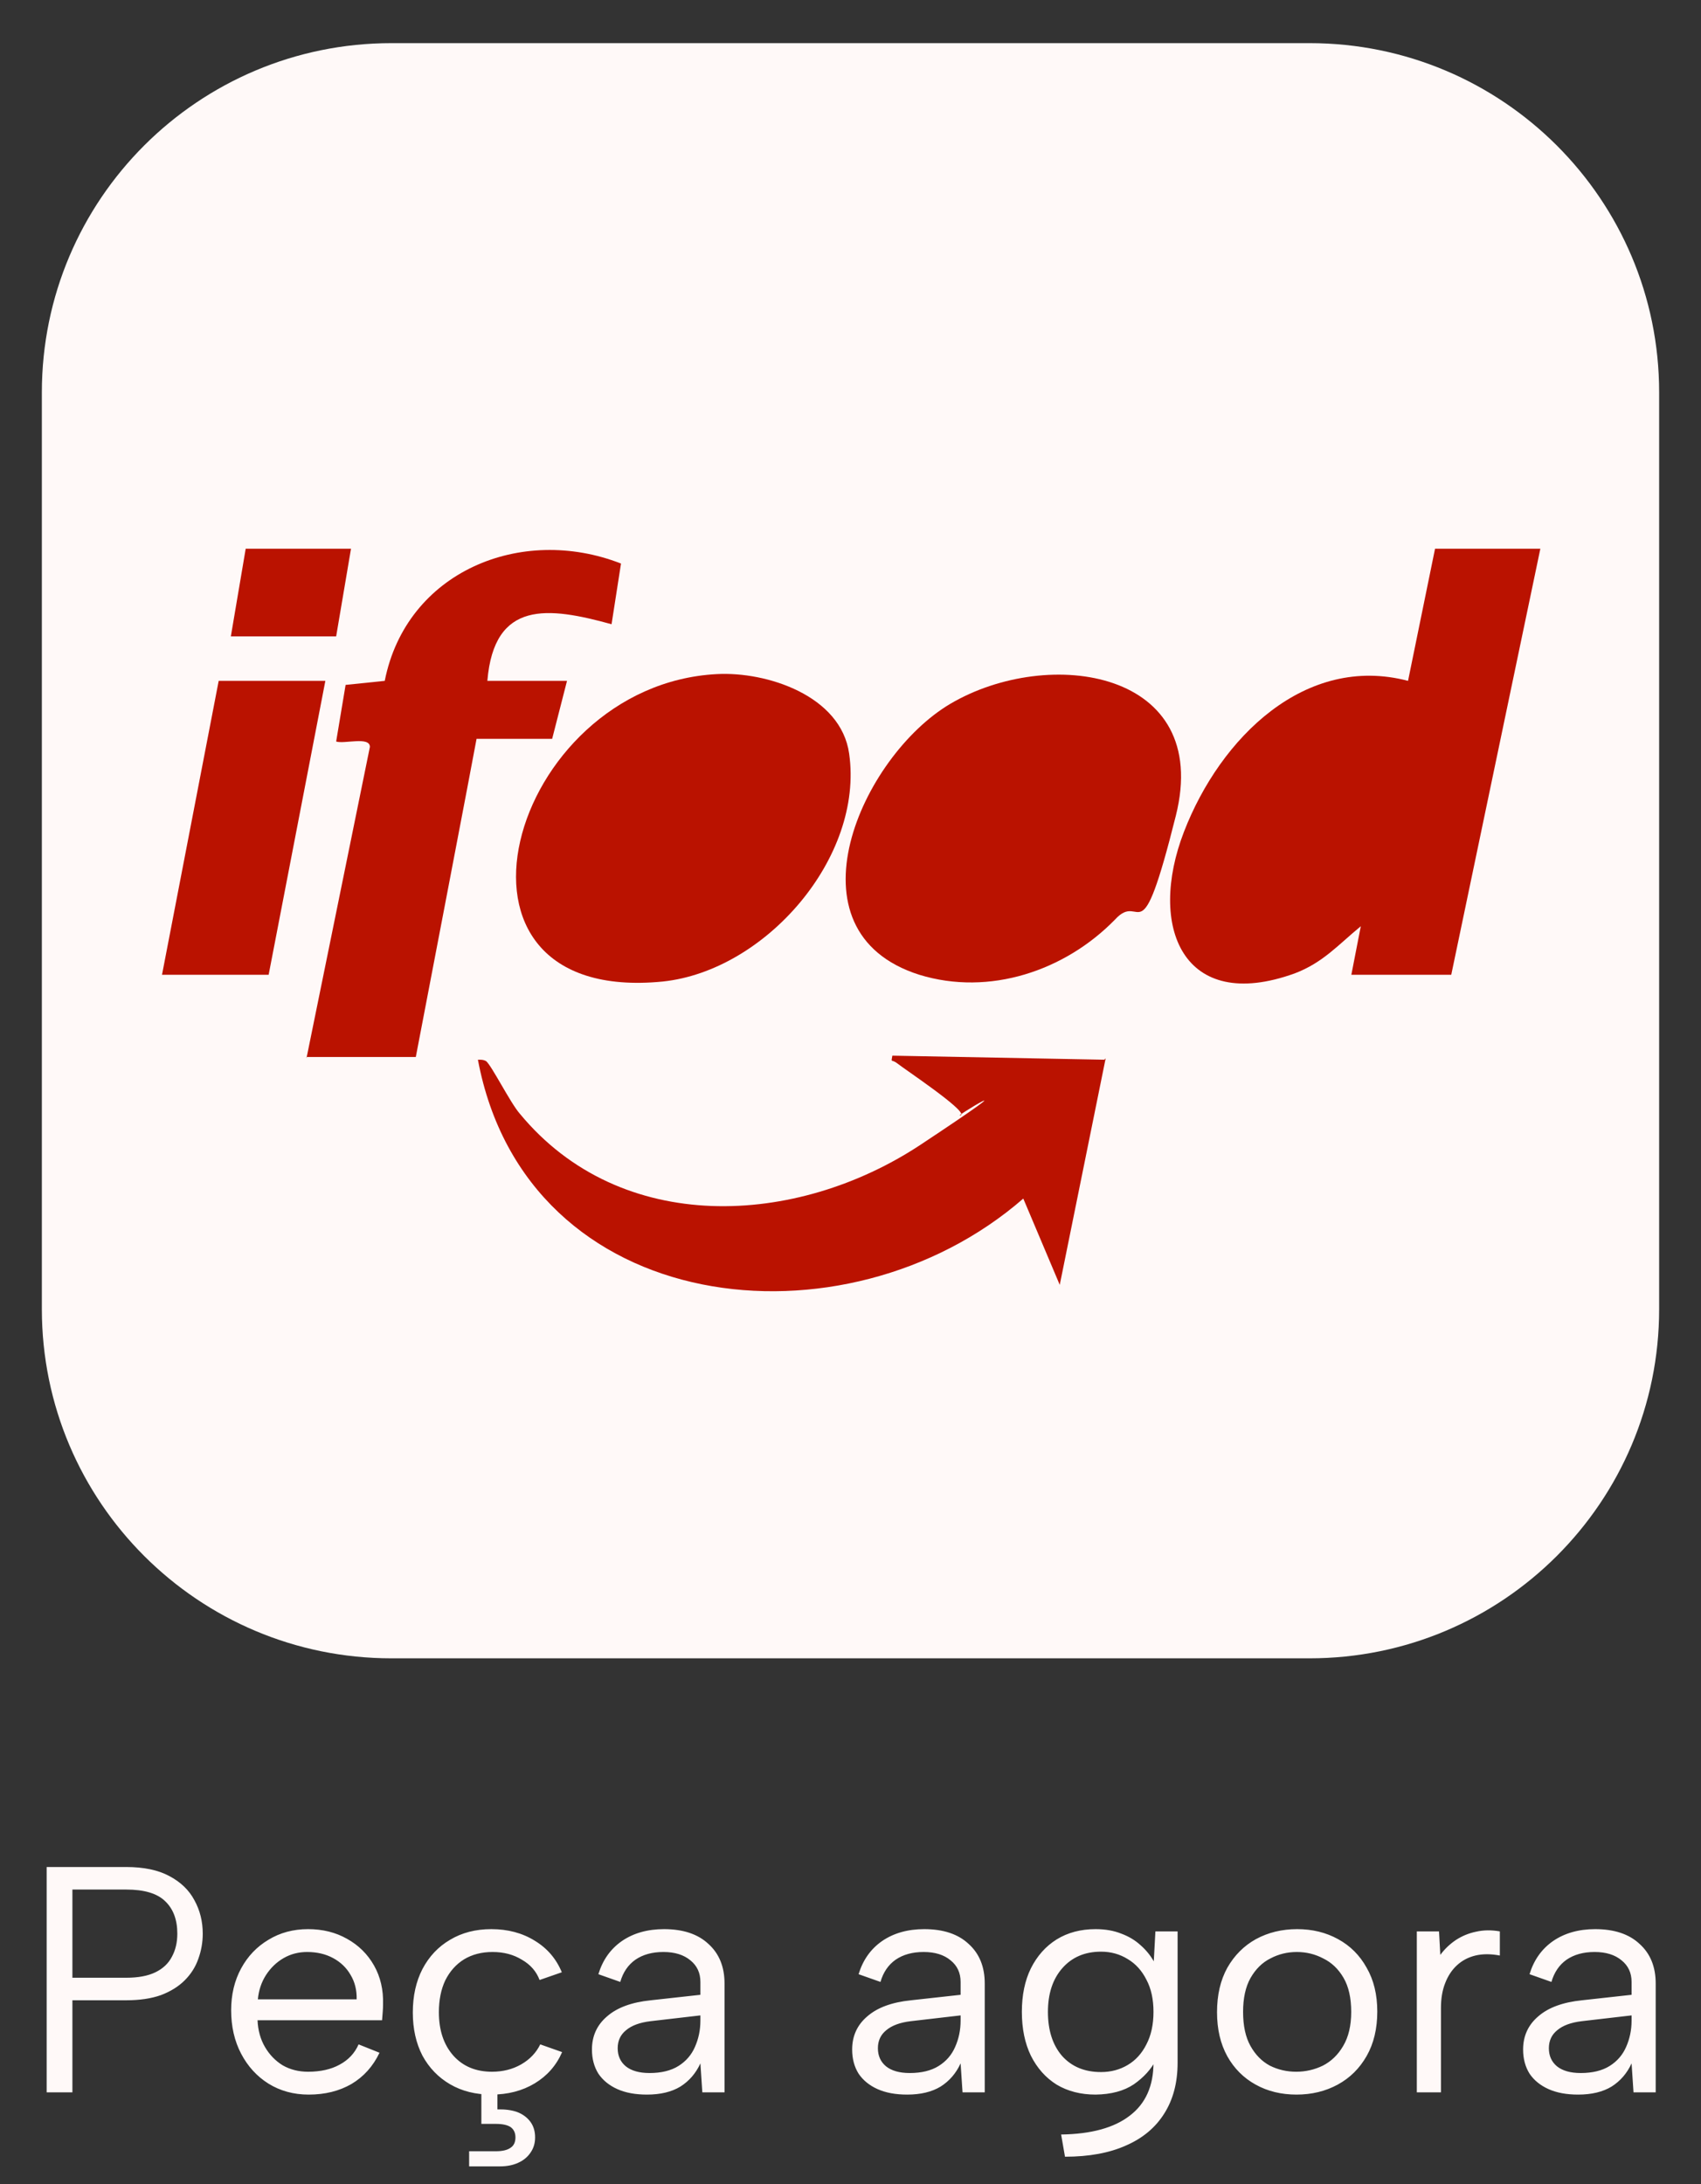 <?xml version="1.0" encoding="UTF-8"?>
<svg xmlns="http://www.w3.org/2000/svg" width="74" height="95" viewBox="0 0 74 95" fill="none">
  <rect x="0" y="0" width="74" height="95" fill="#333333" stroke="none"/>
  <path d="M5.488 86.016C6.011 86.016 6.435 85.937 6.762 85.778C7.089 85.619 7.327 85.395 7.476 85.106C7.635 84.817 7.714 84.481 7.714 84.098C7.714 83.491 7.537 83.02 7.182 82.684C6.837 82.348 6.272 82.18 5.488 82.18H3.15V86.016H5.488ZM8.82 84.098C8.82 84.481 8.755 84.849 8.624 85.204C8.503 85.549 8.307 85.857 8.036 86.128C7.765 86.399 7.42 86.613 7 86.772C6.58 86.921 6.076 86.996 5.488 86.996H3.15V91H2.03V81.2H5.488C6.253 81.2 6.879 81.331 7.364 81.592C7.859 81.853 8.223 82.203 8.456 82.642C8.699 83.081 8.82 83.566 8.82 84.098ZM13.43 91.098C12.777 91.098 12.193 90.939 11.68 90.622C11.176 90.305 10.779 89.871 10.49 89.32C10.201 88.769 10.056 88.139 10.056 87.43C10.056 86.749 10.201 86.142 10.49 85.61C10.779 85.078 11.176 84.663 11.68 84.364C12.184 84.056 12.758 83.902 13.402 83.902C14.037 83.902 14.601 84.042 15.096 84.322C15.6 84.602 15.992 84.989 16.272 85.484C16.552 85.979 16.683 86.543 16.664 87.178C16.664 87.281 16.659 87.388 16.65 87.5C16.641 87.612 16.631 87.733 16.622 87.864H11.204C11.223 88.303 11.33 88.69 11.526 89.026C11.722 89.362 11.979 89.628 12.296 89.824C12.623 90.011 12.991 90.104 13.402 90.104C13.943 90.104 14.401 90.001 14.774 89.796C15.157 89.591 15.432 89.297 15.6 88.914L16.51 89.278C16.23 89.866 15.824 90.319 15.292 90.636C14.76 90.944 14.139 91.098 13.43 91.098ZM15.516 86.954C15.525 86.553 15.437 86.198 15.25 85.89C15.073 85.582 14.821 85.339 14.494 85.162C14.167 84.985 13.789 84.896 13.36 84.896C12.987 84.896 12.646 84.985 12.338 85.162C12.03 85.339 11.773 85.587 11.568 85.904C11.372 86.212 11.255 86.562 11.218 86.954H15.516ZM21.64 91.742C21.967 91.733 22.252 91.77 22.494 91.854C22.737 91.947 22.928 92.087 23.069 92.274C23.209 92.461 23.279 92.689 23.279 92.96C23.279 93.212 23.213 93.431 23.082 93.618C22.952 93.814 22.77 93.963 22.537 94.066C22.312 94.169 22.051 94.22 21.753 94.22H20.409V93.562H21.57C21.86 93.562 22.075 93.511 22.215 93.408C22.355 93.315 22.424 93.165 22.424 92.96C22.424 92.764 22.355 92.615 22.215 92.512C22.075 92.419 21.86 92.372 21.57 92.372H20.941V90.86H21.64V91.742ZM21.375 91.098C20.693 91.098 20.096 90.949 19.582 90.65C19.069 90.351 18.668 89.936 18.378 89.404C18.099 88.863 17.959 88.237 17.959 87.528C17.959 86.809 18.099 86.179 18.378 85.638C18.668 85.087 19.069 84.663 19.582 84.364C20.096 84.056 20.693 83.902 21.375 83.902C22.093 83.902 22.723 84.07 23.265 84.406C23.806 84.733 24.198 85.19 24.441 85.778L23.474 86.114C23.334 85.741 23.078 85.447 22.704 85.232C22.34 85.008 21.916 84.896 21.43 84.896C20.954 84.896 20.539 85.003 20.184 85.218C19.839 85.433 19.569 85.736 19.372 86.128C19.186 86.52 19.093 86.982 19.093 87.514C19.093 88.298 19.302 88.928 19.723 89.404C20.142 89.871 20.703 90.104 21.402 90.104C21.878 90.104 22.303 89.997 22.677 89.782C23.05 89.567 23.325 89.278 23.503 88.914L24.454 89.25C24.203 89.829 23.806 90.281 23.265 90.608C22.723 90.935 22.093 91.098 21.375 91.098ZM30.554 91L30.47 89.74C30.274 90.169 29.984 90.505 29.602 90.748C29.219 90.981 28.734 91.098 28.146 91.098C27.642 91.098 27.212 91.019 26.858 90.86C26.503 90.701 26.228 90.477 26.032 90.188C25.845 89.889 25.752 89.539 25.752 89.138C25.752 88.55 25.971 88.069 26.41 87.696C26.848 87.313 27.483 87.08 28.314 86.996L30.47 86.758V86.198C30.47 85.806 30.325 85.493 30.036 85.26C29.746 85.017 29.354 84.896 28.86 84.896C28.374 84.896 27.968 85.008 27.642 85.232C27.324 85.456 27.105 85.778 26.984 86.198L26.032 85.862C26.218 85.246 26.559 84.765 27.054 84.42C27.558 84.075 28.169 83.902 28.888 83.902C29.718 83.902 30.362 84.117 30.82 84.546C31.286 84.966 31.52 85.54 31.52 86.268V91H30.554ZM30.47 87.654L28.3 87.906C27.833 87.962 27.478 88.093 27.236 88.298C26.993 88.494 26.872 88.755 26.872 89.082C26.872 89.409 26.988 89.67 27.222 89.866C27.464 90.062 27.81 90.16 28.258 90.16C28.771 90.16 29.191 90.057 29.518 89.852C29.844 89.647 30.082 89.371 30.232 89.026C30.39 88.671 30.47 88.289 30.47 87.878V87.654ZM41.874 91L41.79 89.74C41.594 90.169 41.305 90.505 40.922 90.748C40.539 90.981 40.054 91.098 39.466 91.098C38.962 91.098 38.533 91.019 38.178 90.86C37.823 90.701 37.548 90.477 37.352 90.188C37.165 89.889 37.072 89.539 37.072 89.138C37.072 88.55 37.291 88.069 37.73 87.696C38.169 87.313 38.803 87.08 39.634 86.996L41.79 86.758V86.198C41.79 85.806 41.645 85.493 41.356 85.26C41.067 85.017 40.675 84.896 40.18 84.896C39.695 84.896 39.289 85.008 38.962 85.232C38.645 85.456 38.425 85.778 38.304 86.198L37.352 85.862C37.539 85.246 37.879 84.765 38.374 84.42C38.878 84.075 39.489 83.902 40.208 83.902C41.039 83.902 41.683 84.117 42.14 84.546C42.607 84.966 42.84 85.54 42.84 86.268V91H41.874ZM41.79 87.654L39.62 87.906C39.153 87.962 38.799 88.093 38.556 88.298C38.313 88.494 38.192 88.755 38.192 89.082C38.192 89.409 38.309 89.67 38.542 89.866C38.785 90.062 39.13 90.16 39.578 90.16C40.091 90.16 40.511 90.057 40.838 89.852C41.165 89.647 41.403 89.371 41.552 89.026C41.711 88.671 41.79 88.289 41.79 87.878V87.654ZM50.264 84H51.23V89.712C51.23 90.571 51.039 91.303 50.657 91.91C50.274 92.526 49.718 92.993 48.99 93.31C48.263 93.637 47.376 93.8 46.331 93.8L46.163 92.834C47.478 92.815 48.477 92.54 49.158 92.008C49.84 91.485 50.181 90.72 50.181 89.712V89.558L50.292 89.586C50.078 89.997 49.756 90.351 49.327 90.65C48.897 90.939 48.342 91.089 47.66 91.098C47.017 91.098 46.452 90.953 45.967 90.664C45.49 90.365 45.117 89.945 44.846 89.404C44.585 88.863 44.455 88.228 44.455 87.5C44.455 86.772 44.585 86.142 44.846 85.61C45.117 85.069 45.49 84.649 45.967 84.35C46.452 84.051 47.017 83.902 47.66 83.902C48.081 83.902 48.454 83.967 48.781 84.098C49.107 84.219 49.387 84.387 49.62 84.602C49.854 84.807 50.045 85.041 50.194 85.302L50.264 84ZM45.589 87.5C45.589 88.303 45.794 88.942 46.205 89.418C46.624 89.885 47.189 90.118 47.898 90.118C48.328 90.118 48.715 90.015 49.06 89.81C49.406 89.605 49.676 89.306 49.873 88.914C50.078 88.522 50.181 88.051 50.181 87.5C50.181 86.949 50.078 86.483 49.873 86.1C49.676 85.708 49.406 85.409 49.06 85.204C48.715 84.989 48.328 84.882 47.898 84.882C47.199 84.882 46.639 85.12 46.218 85.596C45.798 86.072 45.589 86.707 45.589 87.5ZM56.403 91.098C55.74 91.098 55.147 90.953 54.625 90.664C54.102 90.375 53.691 89.964 53.393 89.432C53.094 88.891 52.945 88.251 52.945 87.514C52.945 86.767 53.094 86.123 53.393 85.582C53.701 85.041 54.116 84.625 54.639 84.336C55.171 84.047 55.768 83.902 56.431 83.902C57.093 83.902 57.686 84.047 58.209 84.336C58.741 84.625 59.156 85.041 59.455 85.582C59.763 86.114 59.917 86.749 59.917 87.486C59.917 88.233 59.763 88.877 59.455 89.418C59.147 89.959 58.727 90.375 58.195 90.664C57.663 90.953 57.065 91.098 56.403 91.098ZM56.389 90.104C56.799 90.104 57.187 90.015 57.551 89.838C57.915 89.651 58.209 89.367 58.433 88.984C58.666 88.592 58.783 88.097 58.783 87.5C58.783 86.893 58.671 86.399 58.447 86.016C58.223 85.633 57.929 85.353 57.565 85.176C57.21 84.989 56.827 84.896 56.417 84.896C56.006 84.896 55.623 84.989 55.269 85.176C54.914 85.353 54.625 85.638 54.401 86.03C54.186 86.413 54.079 86.903 54.079 87.5C54.079 88.107 54.186 88.601 54.401 88.984C54.615 89.367 54.895 89.651 55.241 89.838C55.595 90.015 55.978 90.104 56.389 90.104ZM61.637 84H62.603L62.659 85.022C62.845 84.77 63.069 84.555 63.331 84.378C63.601 84.201 63.895 84.079 64.213 84.014C64.539 83.939 64.885 83.935 65.249 84V85.05C64.857 84.975 64.502 84.975 64.185 85.05C63.877 85.125 63.611 85.265 63.387 85.47C63.163 85.675 62.99 85.937 62.869 86.254C62.747 86.562 62.687 86.921 62.687 87.332V91H61.637V84ZM71.064 91L70.98 89.74C70.784 90.169 70.494 90.505 70.112 90.748C69.729 90.981 69.243 91.098 68.656 91.098C68.151 91.098 67.722 91.019 67.368 90.86C67.013 90.701 66.737 90.477 66.541 90.188C66.355 89.889 66.261 89.539 66.261 89.138C66.261 88.55 66.481 88.069 66.919 87.696C67.358 87.313 67.993 87.08 68.823 86.996L70.98 86.758V86.198C70.98 85.806 70.835 85.493 70.546 85.26C70.256 85.017 69.864 84.896 69.37 84.896C68.884 84.896 68.478 85.008 68.151 85.232C67.834 85.456 67.615 85.778 67.493 86.198L66.541 85.862C66.728 85.246 67.069 84.765 67.564 84.42C68.067 84.075 68.679 83.902 69.397 83.902C70.228 83.902 70.872 84.117 71.329 84.546C71.796 84.966 72.029 85.54 72.029 86.268V91H71.064ZM70.98 87.654L68.809 87.906C68.343 87.962 67.988 88.093 67.746 88.298C67.503 88.494 67.382 88.755 67.382 89.082C67.382 89.409 67.498 89.67 67.731 89.866C67.974 90.062 68.32 90.16 68.767 90.16C69.281 90.16 69.701 90.057 70.028 89.852C70.354 89.647 70.592 89.371 70.742 89.026C70.9 88.671 70.98 88.289 70.98 87.878V87.654Z" fill="#FFF9F8"></path>
  <g>
    <path d="M56.968 1.876H17.032C8.631 1.876 1.821 8.676 1.821 17.064V56.937C1.821 65.324 8.631 72.124 17.032 72.124H56.968C65.369 72.124 72.179 65.324 72.179 56.937V17.064C72.179 8.676 65.369 1.876 56.968 1.876Z" fill="#FFF9F8"></path>
    <path d="M67.011 23.865L63.135 42.395H58.789L59.2 40.284C58.202 41.105 57.556 41.867 56.322 42.336C51.448 44.095 49.921 40.284 51.506 36.179C53.092 32.074 56.792 28.439 61.255 29.612L62.43 23.865H67.011Z" fill="#BA1200"></path>
    <path d="M48.511 39.99C46.338 42.219 43.049 43.333 39.995 42.395C34.063 40.518 37.47 32.895 41.346 30.608C45.633 28.087 52.74 29.142 51.154 35.475C49.568 41.808 49.686 38.7 48.511 39.99Z" fill="#BA1200"></path>
    <path d="M31.186 29.318C33.359 29.201 36.589 30.256 36.941 32.778C37.587 37.293 33.3 42.218 28.837 42.688C18.206 43.743 22.141 29.787 31.186 29.318Z" fill="#BA1200"></path>
    <path d="M13.332 46.03L16.092 32.485C16.092 32.016 14.976 32.368 14.624 32.25L15.035 29.788L16.738 29.612C17.678 24.862 22.67 22.81 27.016 24.51L26.605 27.149C23.844 26.387 21.495 26.093 21.202 29.612H24.667L24.021 32.133H20.732C20.732 32.192 18.089 45.971 18.089 45.971H13.332V46.03Z" fill="#BA1200"></path>
    <path d="M48.1 46.03L46.103 55.881L44.517 52.128C36.765 58.871 22.905 57.347 20.791 46.089C20.967 46.089 21.025 46.089 21.143 46.147C21.378 46.323 22.2 47.965 22.611 48.434C27.016 53.77 34.651 53.359 40.054 49.783C45.457 46.206 41.17 48.786 41.816 48.493C41.992 48.258 39.349 46.499 39.056 46.264C38.762 46.03 38.762 46.264 38.821 45.913L48.041 46.089L48.1 46.03Z" fill="#BA1200"></path>
    <path d="M14.154 29.612L11.687 42.395H7.048L9.514 29.612H14.154Z" fill="#BA1200"></path>
    <path d="M15.27 23.865L14.624 27.677H10.043L10.689 23.865H15.27Z" fill="#BA1200"></path>
  </g>
  <defs>

</defs>
</svg>
